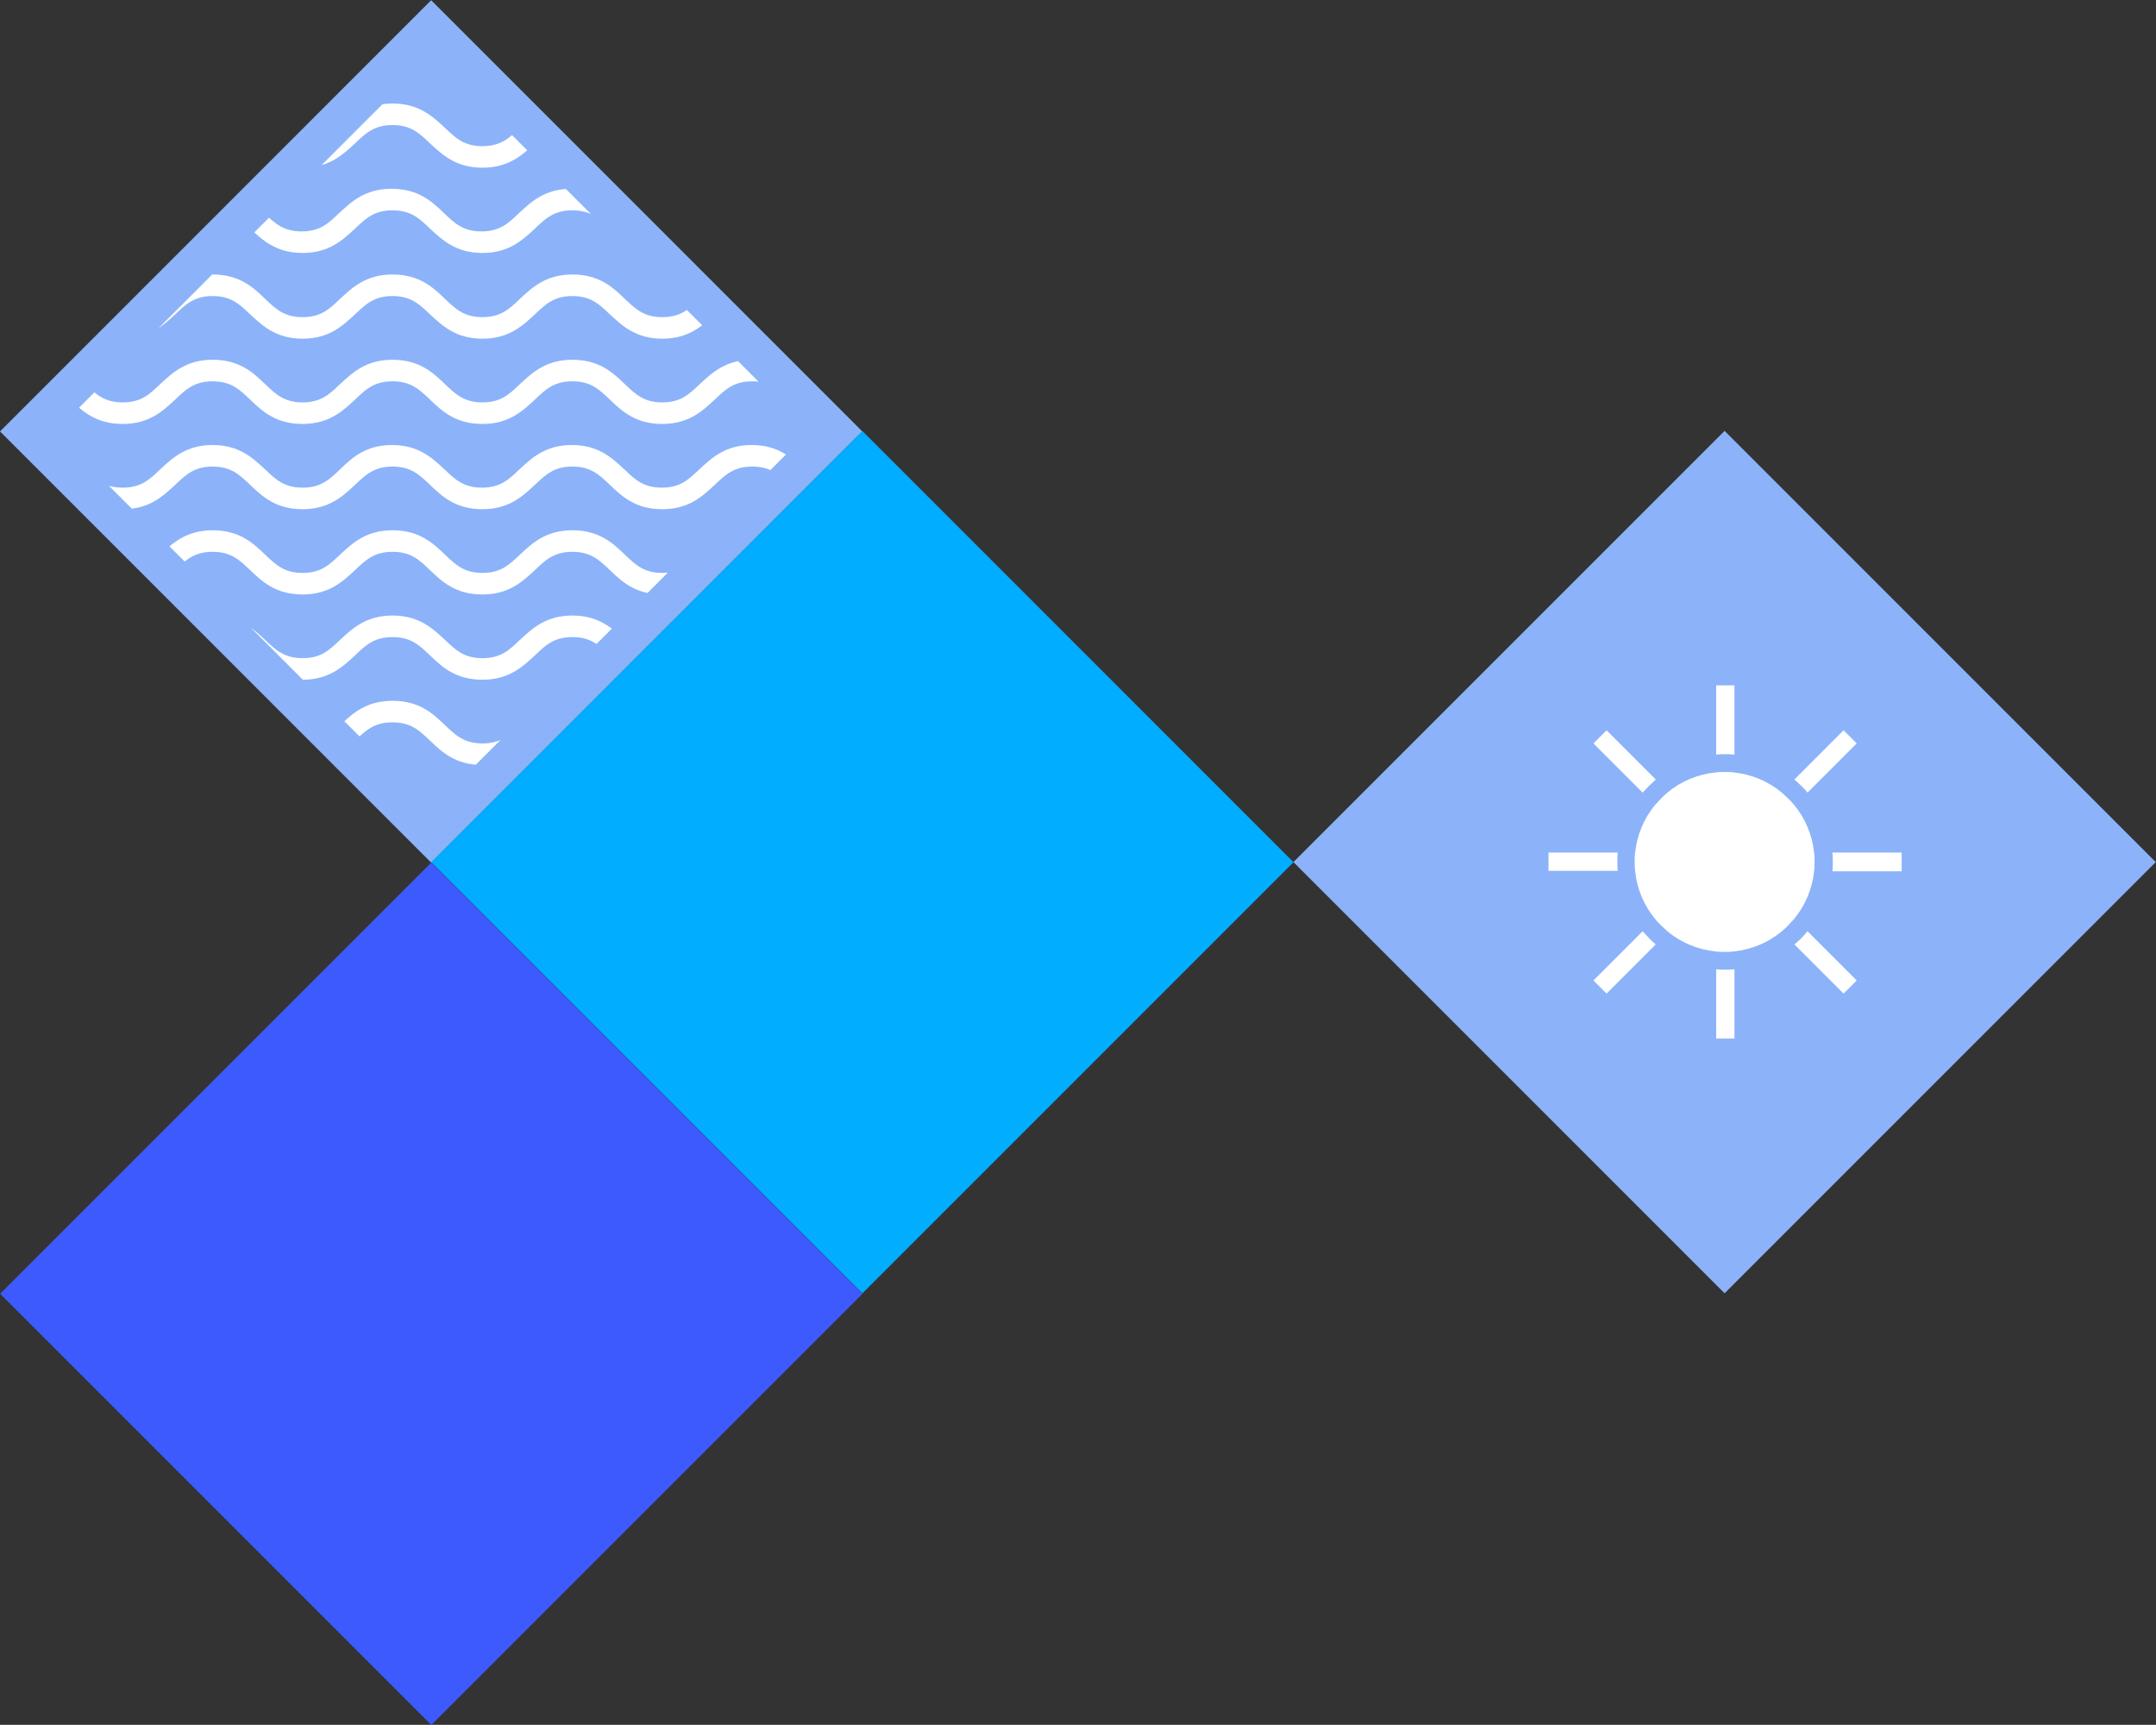 <?xml version="1.0" encoding="UTF-8"?> <!-- Generator: Adobe Illustrator 25.2.0, SVG Export Plug-In . SVG Version: 6.00 Build 0) --> <svg xmlns="http://www.w3.org/2000/svg" xmlns:xlink="http://www.w3.org/1999/xlink" id="Слой_1" x="0px" y="0px" viewBox="0 0 460.3 368.2" style="enable-background:new 0 0 460.3 368.2;" xml:space="preserve"><rect x="0" y="0" width="460.3" height="368.2" fill="#333333" stroke="none"/> <style type="text/css"> .st0{fill:#8CB3F9;} .st1{fill:#01ADFF;} .st2{fill:#3D5AFE;} .st3{clip-path:url(#SVGID_2_);fill:#FFFFFF;} .st4{fill:#FFFFFF;} </style> <g> <rect x="27" y="27" transform="matrix(0.707 0.707 -0.707 0.707 92.055 -38.13)" class="st0" width="130.2" height="130.2"></rect> <rect x="119" y="119" transform="matrix(0.707 0.707 -0.707 0.707 184.11 -76.261)" class="st1" width="130.2" height="130.2"></rect> <rect x="303.1" y="119" transform="matrix(0.707 0.707 -0.707 0.707 238.035 -206.446)" class="st0" width="130.2" height="130.2"></rect> <rect x="27" y="211.1" transform="matrix(0.707 0.707 -0.707 0.707 222.24 15.794)" class="st2" width="130.2" height="130.2"></rect> <g> <defs> <rect id="SVGID_1_" x="35.3" y="35.3" transform="matrix(0.707 -0.707 0.707 0.707 -38.18 92.174)" width="113.8" height="113.8"></rect> </defs> <clipPath id="SVGID_2_"> <use xlink:href="#SVGID_1_" style="overflow:visible;"></use> </clipPath> <path class="st3" d="M179.8,35.8c-5.7,0-8.6-2.8-11.2-5.2c-2.3-2.2-4.1-3.9-8-3.9c-3.9,0-5.7,1.7-8,3.9c-2.6,2.4-5.5,5.2-11.2,5.2 c-5.7,0-8.6-2.8-11.2-5.2c-2.3-2.2-4.1-3.9-8-3.9c-3.9,0-5.7,1.7-8,3.9c-2.6,2.4-5.5,5.2-11.2,5.2c-5.7,0-8.6-2.8-11.2-5.2 c-2.3-2.2-4.1-3.9-8-3.9c-3.9,0-5.7,1.7-8,3.9c-2.6,2.4-5.5,5.2-11.2,5.2c-5.7,0-8.6-2.8-11.2-5.2c-2.3-2.2-4.1-3.9-8-3.9 c-3.9,0-5.7,1.7-8,3.9c-2.6,2.4-5.5,5.2-11.2,5.2c-5.7,0-8.6-2.8-11.2-5.2c-2.3-2.2-4.1-3.9-8-3.9v-4.6c5.7,0,8.6,2.8,11.2,5.2 c2.3,2.2,4.1,3.9,8,3.9c3.9,0,5.7-1.7,8-3.9c2.6-2.4,5.5-5.2,11.2-5.2c5.7,0,8.6,2.8,11.2,5.2c2.3,2.2,4.1,3.9,8,3.9 c3.9,0,5.7-1.7,8-3.9c2.6-2.4,5.5-5.2,11.2-5.2c5.7,0,8.6,2.8,11.2,5.2c2.3,2.2,4.1,3.9,8,3.9c3.9,0,5.7-1.7,8-3.9 c2.6-2.4,5.5-5.2,11.2-5.2s8.6,2.8,11.2,5.2c2.3,2.2,4.1,3.9,8,3.9c3.9,0,5.7-1.7,8-3.9c2.6-2.4,5.5-5.2,11.2-5.2 s8.6,2.8,11.2,5.2c2.3,2.2,4.1,3.9,8,3.9V35.8z"></path> <path class="st3" d="M179.8,54c-5.7,0-8.6-2.8-11.2-5.2c-2.3-2.2-4.1-3.9-8-3.9c-3.9,0-5.7,1.7-8,3.9c-2.6,2.4-5.5,5.2-11.2,5.2 c-5.7,0-8.6-2.8-11.2-5.2c-2.3-2.2-4.1-3.9-8-3.9c-3.9,0-5.7,1.7-8,3.9c-2.6,2.4-5.5,5.2-11.2,5.2c-5.7,0-8.6-2.8-11.2-5.2 c-2.3-2.2-4.1-3.9-8-3.9c-3.9,0-5.7,1.7-8,3.9c-2.6,2.4-5.5,5.2-11.2,5.2c-5.7,0-8.6-2.8-11.2-5.2c-2.3-2.2-4.1-3.9-8-3.9 c-3.9,0-5.7,1.7-8,3.9C34.6,51.3,31.7,54,26,54c-5.7,0-8.6-2.8-11.2-5.2c-2.3-2.2-4.1-3.9-8-3.9v-4.6c5.7,0,8.6,2.7,11.2,5.2 c2.3,2.2,4.1,3.9,8,3.9c3.9,0,5.7-1.7,8-3.9c2.6-2.4,5.5-5.2,11.2-5.2c5.7,0,8.6,2.7,11.2,5.2c2.3,2.2,4.1,3.9,8,3.9 c3.9,0,5.7-1.7,8-3.9c2.6-2.4,5.5-5.2,11.2-5.2c5.7,0,8.6,2.7,11.2,5.2c2.3,2.2,4.1,3.9,8,3.9c3.9,0,5.7-1.7,8-3.9 c2.6-2.4,5.5-5.2,11.2-5.2s8.6,2.7,11.2,5.2c2.3,2.2,4.1,3.9,8,3.9c3.9,0,5.7-1.7,8-3.9c2.6-2.4,5.5-5.2,11.2-5.2 s8.6,2.7,11.2,5.2c2.3,2.2,4.1,3.9,8,3.9V54z"></path> <path class="st3" d="M179.8,72.3c-5.7,0-8.6-2.8-11.2-5.2c-2.3-2.2-4.1-3.9-8-3.9c-3.9,0-5.7,1.7-8,3.9c-2.6,2.4-5.5,5.2-11.2,5.2 c-5.7,0-8.6-2.8-11.2-5.2c-2.3-2.2-4.1-3.9-8-3.9c-3.9,0-5.7,1.7-8,3.9c-2.6,2.4-5.5,5.2-11.2,5.2c-5.7,0-8.6-2.8-11.2-5.2 c-2.3-2.2-4.1-3.9-8-3.9c-3.9,0-5.7,1.7-8,3.9c-2.6,2.4-5.5,5.2-11.2,5.2c-5.7,0-8.6-2.8-11.2-5.2c-2.3-2.2-4.1-3.9-8-3.9 c-3.9,0-5.7,1.7-8,3.9c-2.6,2.4-5.5,5.2-11.2,5.2c-5.7,0-8.6-2.8-11.2-5.2c-2.3-2.2-4.1-3.9-8-3.9v-4.6c5.7,0,8.6,2.7,11.2,5.2 c2.3,2.2,4.1,3.9,8,3.9c3.9,0,5.7-1.7,8-3.9c2.6-2.4,5.5-5.2,11.2-5.2c5.7,0,8.6,2.7,11.2,5.2c2.3,2.2,4.1,3.9,8,3.9 c3.9,0,5.7-1.7,8-3.9c2.6-2.4,5.5-5.2,11.2-5.2c5.7,0,8.6,2.7,11.2,5.2c2.3,2.2,4.1,3.9,8,3.9c3.9,0,5.7-1.7,8-3.9 c2.6-2.4,5.5-5.2,11.2-5.2s8.6,2.7,11.2,5.2c2.3,2.2,4.1,3.9,8,3.9c3.9,0,5.7-1.7,8-3.9c2.6-2.4,5.5-5.2,11.2-5.2 s8.6,2.7,11.2,5.2c2.3,2.2,4.1,3.9,8,3.9V72.3z"></path> <path class="st3" d="M179.8,90.5c-5.7,0-8.6-2.7-11.2-5.2c-2.3-2.2-4.1-3.9-8-3.9c-3.9,0-5.7,1.7-8,3.9c-2.6,2.4-5.5,5.2-11.2,5.2 c-5.7,0-8.6-2.7-11.2-5.2c-2.3-2.2-4.1-3.9-8-3.9c-3.9,0-5.7,1.7-8,3.9c-2.6,2.4-5.5,5.2-11.2,5.2c-5.7,0-8.6-2.7-11.2-5.2 c-2.3-2.2-4.1-3.9-8-3.9c-3.9,0-5.7,1.7-8,3.9c-2.6,2.4-5.5,5.2-11.2,5.2c-5.7,0-8.6-2.7-11.2-5.2c-2.3-2.2-4.1-3.9-8-3.9 c-3.9,0-5.7,1.7-8,3.9c-2.6,2.4-5.5,5.2-11.2,5.2c-5.7,0-8.6-2.7-11.2-5.2c-2.3-2.2-4.1-3.9-8-3.9v-4.6c5.7,0,8.6,2.7,11.2,5.2 c2.3,2.2,4.1,3.9,8,3.9c3.9,0,5.7-1.7,8-3.9c2.6-2.4,5.5-5.2,11.2-5.2c5.7,0,8.6,2.7,11.2,5.2c2.3,2.2,4.1,3.9,8,3.9 c3.9,0,5.7-1.7,8-3.9c2.6-2.4,5.5-5.2,11.2-5.2c5.7,0,8.6,2.7,11.2,5.2c2.3,2.2,4.1,3.9,8,3.9c3.9,0,5.7-1.7,8-3.9 c2.6-2.4,5.5-5.2,11.2-5.2s8.6,2.7,11.2,5.2c2.3,2.2,4.1,3.9,8,3.9c3.9,0,5.7-1.7,8-3.9c2.6-2.4,5.5-5.2,11.2-5.2 s8.6,2.7,11.2,5.2c2.3,2.2,4.1,3.9,8,3.9V90.5z"></path> <path class="st3" d="M179.8,108.7c-5.7,0-8.6-2.7-11.2-5.2c-2.3-2.2-4.1-3.9-8-3.9c-3.9,0-5.7,1.7-8,3.9 c-2.6,2.4-5.5,5.2-11.2,5.2c-5.7,0-8.6-2.7-11.2-5.2c-2.3-2.2-4.1-3.9-8-3.9c-3.9,0-5.7,1.7-8,3.9c-2.6,2.4-5.5,5.2-11.2,5.2 c-5.7,0-8.6-2.7-11.2-5.2c-2.3-2.2-4.1-3.9-8-3.9c-3.9,0-5.7,1.7-8,3.9c-2.6,2.4-5.5,5.2-11.2,5.2c-5.7,0-8.6-2.7-11.2-5.2 c-2.3-2.2-4.1-3.9-8-3.9c-3.9,0-5.7,1.7-8,3.9c-2.6,2.4-5.5,5.2-11.2,5.2c-5.7,0-8.6-2.7-11.2-5.2c-2.3-2.2-4.1-3.9-8-3.9V95 c5.7,0,8.6,2.8,11.2,5.2c2.3,2.2,4.1,3.9,8,3.9c3.9,0,5.7-1.7,8-3.9c2.6-2.4,5.5-5.2,11.2-5.2c5.7,0,8.6,2.8,11.2,5.2 c2.3,2.2,4.1,3.9,8,3.9c3.9,0,5.7-1.7,8-3.9C75.1,97.8,78,95,83.7,95c5.7,0,8.6,2.8,11.2,5.2c2.3,2.2,4.1,3.9,8,3.9 c3.9,0,5.7-1.7,8-3.9c2.6-2.4,5.5-5.2,11.2-5.2s8.6,2.8,11.2,5.2c2.3,2.2,4.1,3.9,8,3.9c3.9,0,5.7-1.7,8-3.9 c2.6-2.4,5.5-5.2,11.2-5.2s8.6,2.8,11.2,5.2c2.3,2.2,4.1,3.9,8,3.9V108.7z"></path> <path class="st3" d="M179.8,126.9c-5.7,0-8.6-2.7-11.2-5.2c-2.3-2.2-4.1-3.9-8-3.9c-3.9,0-5.7,1.7-8,3.9 c-2.6,2.4-5.5,5.2-11.2,5.2c-5.7,0-8.6-2.7-11.2-5.2c-2.3-2.2-4.1-3.9-8-3.9c-3.9,0-5.7,1.7-8,3.9c-2.6,2.4-5.5,5.2-11.2,5.2 c-5.7,0-8.6-2.7-11.2-5.2c-2.3-2.2-4.1-3.9-8-3.9c-3.9,0-5.7,1.7-8,3.9c-2.6,2.4-5.5,5.2-11.2,5.2c-5.7,0-8.6-2.7-11.2-5.2 c-2.3-2.2-4.1-3.9-8-3.9c-3.9,0-5.7,1.7-8,3.9c-2.6,2.4-5.5,5.2-11.2,5.2c-5.7,0-8.6-2.7-11.2-5.2c-2.3-2.2-4.1-3.9-8-3.9v-4.6 c5.7,0,8.6,2.7,11.2,5.2c2.3,2.2,4.1,3.9,8,3.9c3.9,0,5.7-1.7,8-3.9c2.6-2.4,5.5-5.2,11.2-5.2c5.7,0,8.6,2.7,11.2,5.2 c2.3,2.2,4.1,3.9,8,3.9c3.9,0,5.7-1.7,8-3.9c2.6-2.4,5.5-5.2,11.2-5.2c5.7,0,8.6,2.7,11.2,5.2c2.3,2.2,4.1,3.9,8,3.9 c3.9,0,5.7-1.7,8-3.9c2.6-2.4,5.5-5.2,11.2-5.2s8.6,2.7,11.2,5.2c2.3,2.2,4.1,3.9,8,3.9c3.9,0,5.7-1.7,8-3.9 c2.6-2.4,5.5-5.2,11.2-5.2s8.6,2.7,11.2,5.2c2.3,2.2,4.1,3.9,8,3.9V126.9z"></path> <path class="st3" d="M179.8,145.1c-5.7,0-8.6-2.7-11.2-5.2c-2.3-2.2-4.1-3.9-8-3.9c-3.9,0-5.7,1.7-8,3.9 c-2.6,2.4-5.5,5.2-11.2,5.2c-5.7,0-8.6-2.7-11.2-5.2c-2.3-2.2-4.1-3.9-8-3.9c-3.9,0-5.7,1.7-8,3.9c-2.6,2.4-5.5,5.2-11.2,5.2 c-5.7,0-8.6-2.7-11.2-5.2c-2.3-2.2-4.1-3.9-8-3.9c-3.9,0-5.7,1.7-8,3.9c-2.6,2.4-5.5,5.2-11.2,5.2c-5.7,0-8.6-2.7-11.2-5.2 c-2.3-2.2-4.1-3.9-8-3.9c-3.9,0-5.7,1.7-8,3.9c-2.6,2.4-5.5,5.2-11.2,5.2c-5.7,0-8.6-2.7-11.2-5.2c-2.3-2.2-4.1-3.9-8-3.9v-4.6 c5.7,0,8.6,2.8,11.2,5.2c2.3,2.2,4.1,3.9,8,3.9c3.9,0,5.7-1.7,8-3.9c2.6-2.4,5.5-5.2,11.2-5.2c5.7,0,8.6,2.8,11.2,5.2 c2.3,2.2,4.1,3.9,8,3.9c3.9,0,5.7-1.7,8-3.9c2.6-2.4,5.5-5.2,11.2-5.2c5.7,0,8.6,2.8,11.2,5.2c2.3,2.2,4.1,3.9,8,3.9 c3.9,0,5.7-1.7,8-3.9c2.6-2.4,5.5-5.2,11.2-5.2s8.6,2.8,11.2,5.2c2.3,2.2,4.1,3.9,8,3.9c3.9,0,5.7-1.7,8-3.9 c2.6-2.4,5.5-5.2,11.2-5.2s8.6,2.8,11.2,5.2c2.3,2.2,4.1,3.9,8,3.9V145.1z"></path> <path class="st3" d="M179.8,163.3c-5.7,0-8.6-2.7-11.2-5.2c-2.3-2.2-4.1-3.9-8-3.9c-3.9,0-5.7,1.7-8,3.9 c-2.6,2.4-5.5,5.2-11.2,5.2c-5.7,0-8.6-2.7-11.2-5.2c-2.3-2.2-4.1-3.9-8-3.9c-3.9,0-5.7,1.7-8,3.9c-2.6,2.4-5.5,5.2-11.2,5.2 c-5.7,0-8.6-2.7-11.2-5.2c-2.3-2.2-4.1-3.9-8-3.9c-3.9,0-5.7,1.7-8,3.9c-2.6,2.4-5.5,5.2-11.2,5.2c-5.7,0-8.6-2.7-11.2-5.2 c-2.3-2.2-4.1-3.9-8-3.9c-3.9,0-5.7,1.7-8,3.9c-2.6,2.4-5.5,5.2-11.2,5.2c-5.7,0-8.6-2.7-11.2-5.2c-2.3-2.2-4.1-3.9-8-3.9v-4.6 c5.7,0,8.6,2.7,11.2,5.2c2.3,2.2,4.1,3.9,8,3.9c3.9,0,5.7-1.7,8-3.9c2.6-2.4,5.5-5.2,11.2-5.2c5.7,0,8.6,2.7,11.2,5.2 c2.3,2.2,4.1,3.9,8,3.9c3.9,0,5.7-1.7,8-3.9c2.6-2.4,5.5-5.2,11.2-5.2c5.7,0,8.6,2.7,11.2,5.2c2.3,2.2,4.1,3.9,8,3.9 c3.9,0,5.7-1.7,8-3.9c2.6-2.4,5.5-5.2,11.2-5.2s8.6,2.7,11.2,5.2c2.3,2.2,4.1,3.9,8,3.9c3.9,0,5.7-1.7,8-3.9 c2.6-2.4,5.5-5.2,11.2-5.2s8.6,2.7,11.2,5.2c2.3,2.2,4.1,3.9,8,3.9V163.3z"></path> </g> <g> <path class="st4" d="M370.3,161.1v-14.8h-3.9v14.8c0.6-0.1,1.3-0.1,2-0.1C369,161,369.6,161,370.3,161.1z"></path> <path class="st4" d="M366.4,206.9v14.8h3.9v-14.8c-0.7,0.1-1.3,0.1-2,0.1C367.7,207,367,207,366.4,206.9z"></path> <path class="st4" d="M391.2,182c0.1,0.6,0.1,1.3,0.1,2c0,0.7,0,1.3-0.1,2h14.8V182H391.2z"></path> <path class="st4" d="M345.3,184c0-0.7,0-1.3,0.1-2h-14.8v3.9h14.8C345.3,185.3,345.3,184.7,345.3,184z"></path> <path class="st4" d="M385.9,169.2l10.5-10.5l-2.8-2.8l-10.5,10.5C384.1,167.3,385.1,168.2,385.9,169.2z"></path> <path class="st4" d="M350.7,198.8l-10.5,10.5l2.8,2.8l10.5-10.5C352.5,200.8,351.6,199.8,350.7,198.8z"></path> <path class="st4" d="M383.1,201.6l10.5,10.5l2.8-2.8l-10.5-10.5C385.1,199.8,384.1,200.8,383.1,201.6z"></path> <path class="st4" d="M353.5,166.4L343,155.9l-2.8,2.8l10.5,10.5C351.6,168.2,352.5,167.3,353.5,166.4z"></path> <path class="st4" d="M387.4,184c0-0.7,0-1.3-0.1-2c-0.4-3.8-1.9-7.3-4.2-10.1c-0.8-1-1.8-1.9-2.8-2.8c-2.8-2.3-6.3-3.8-10.1-4.2 c-0.6-0.1-1.3-0.1-2-0.1c-0.7,0-1.3,0-2,0.1c-3.8,0.4-7.3,1.9-10.1,4.2c-1,0.8-1.9,1.8-2.8,2.8c-2.3,2.8-3.8,6.3-4.2,10.1 c-0.1,0.6-0.1,1.3-0.1,2c0,0.7,0,1.3,0.1,2c0.4,3.8,1.9,7.3,4.2,10.1c0.8,1,1.8,1.9,2.8,2.8c2.8,2.3,6.3,3.8,10.1,4.2 c0.6,0.1,1.3,0.1,2,0.1c0.7,0,1.3,0,2-0.1c3.8-0.4,7.3-1.9,10.1-4.2c1-0.8,1.9-1.8,2.8-2.8c2.3-2.8,3.8-6.3,4.2-10.1 C387.4,185.3,387.4,184.7,387.4,184z"></path> </g> </g> </svg> 